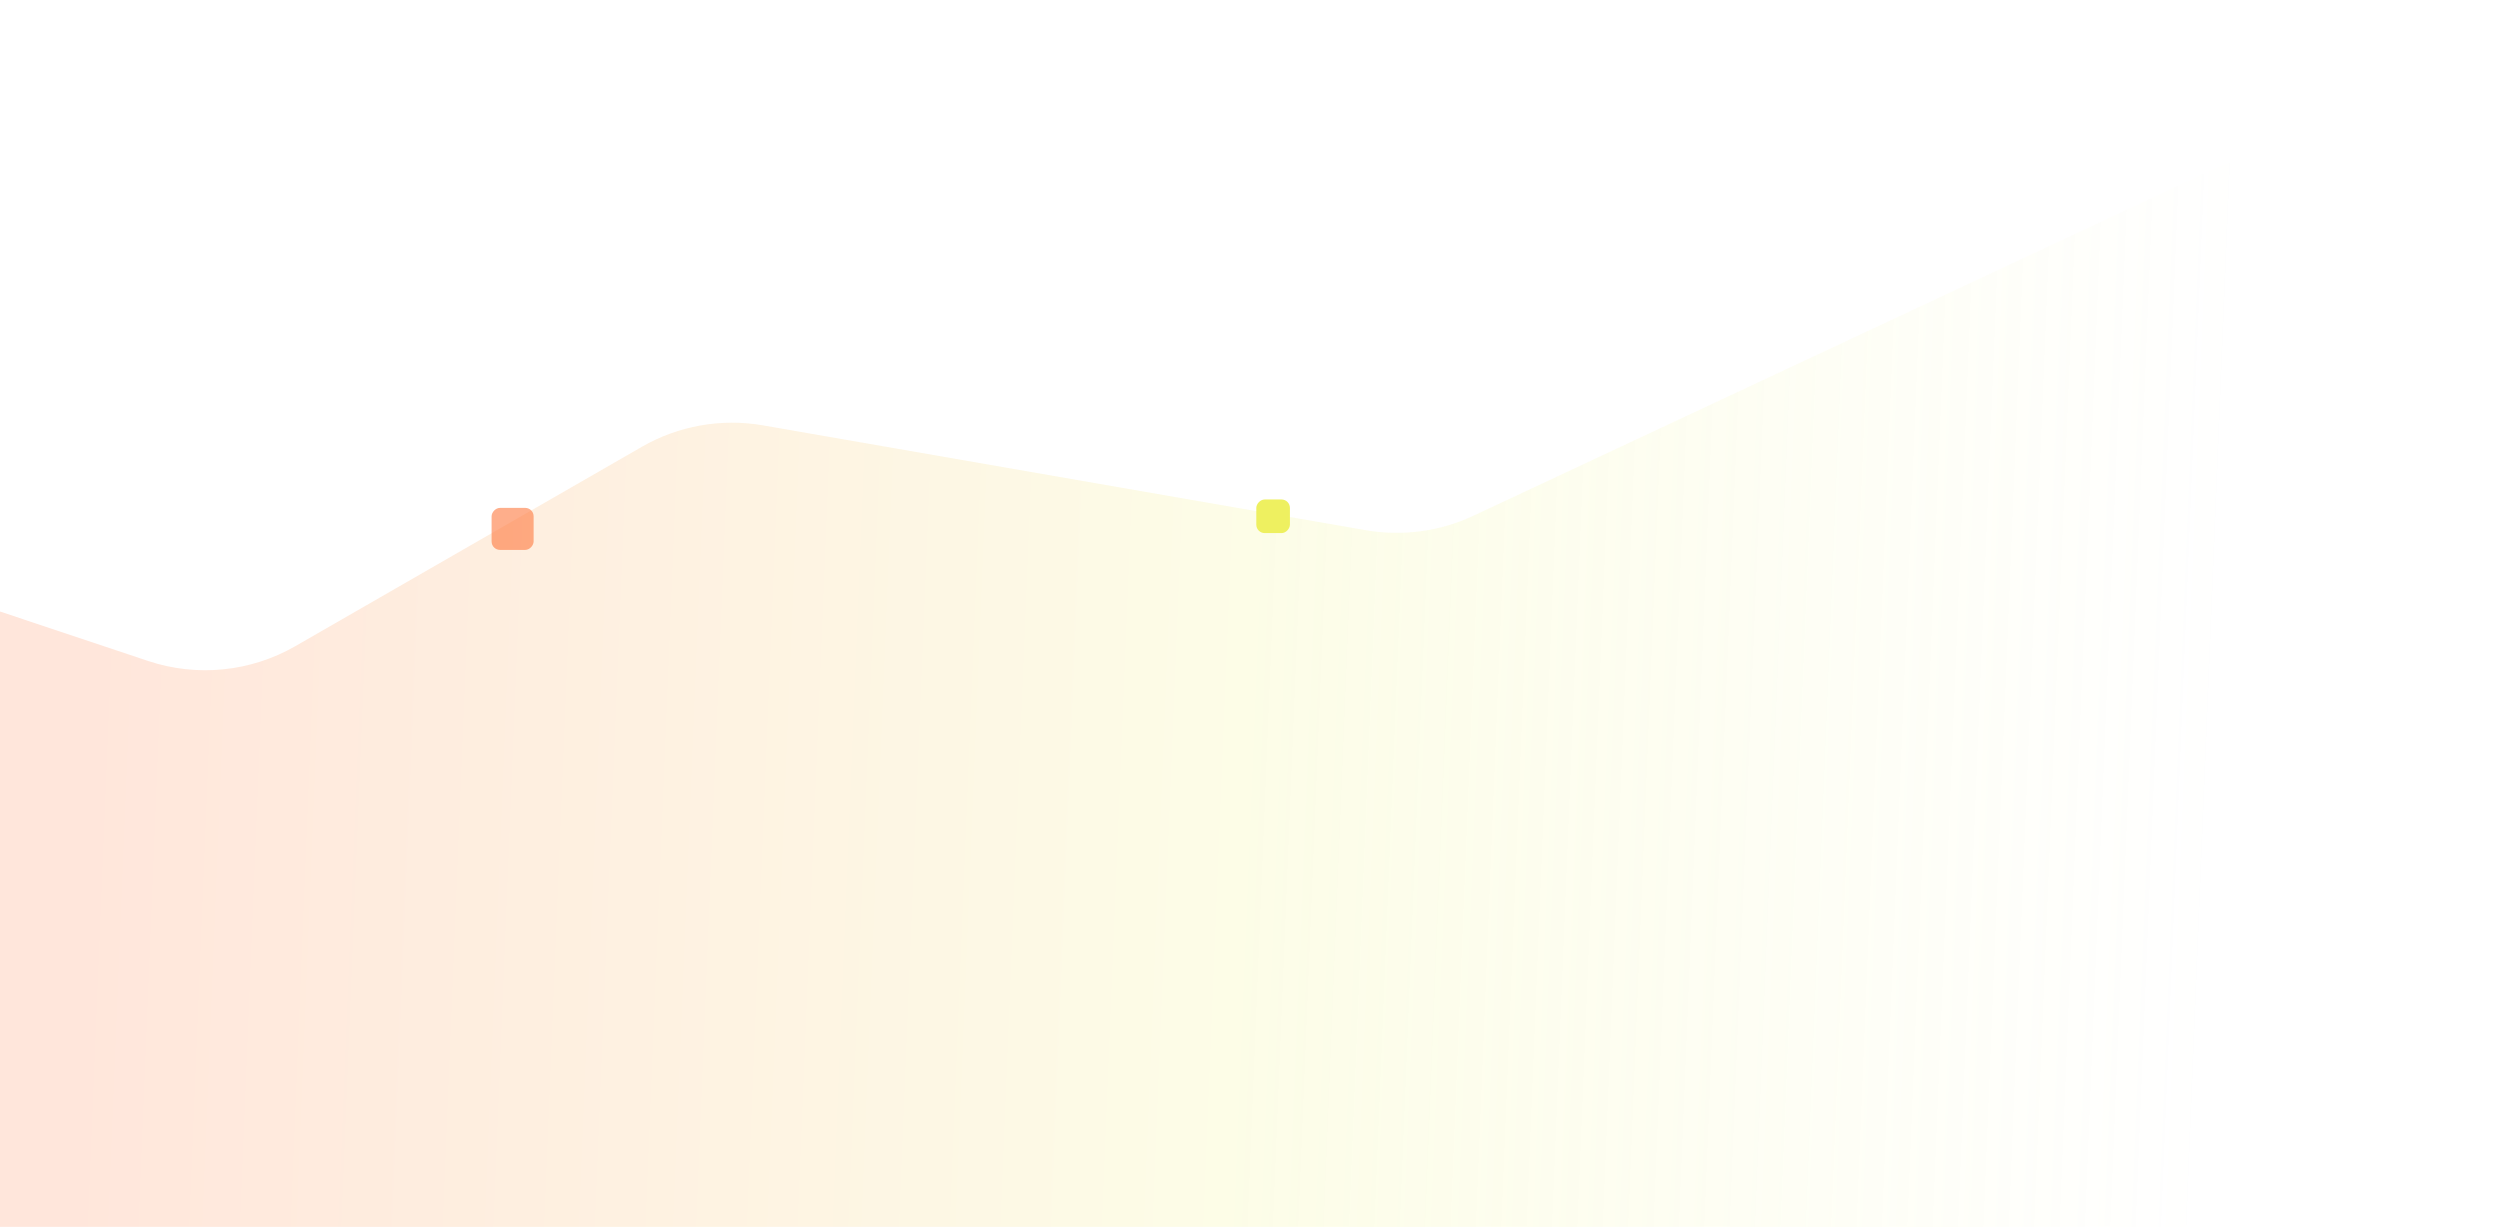 <svg width="595" height="292" viewBox="0 0 595 292" fill="none" xmlns="http://www.w3.org/2000/svg">
<path d="M492.618 437.373L585.474 90.831C594.936 55.516 558.807 25.253 525.699 40.762L350.643 122.762C342.659 126.501 333.72 127.697 325.034 126.186L181.593 101.237C171.689 99.515 161.495 101.317 152.781 106.329L70.287 153.789C59.638 159.916 46.878 161.195 35.225 157.304L-20.733 138.619C-56.46 126.69 -89.171 163.201 -73.403 197.407L-59.175 228.27L-4.588 319.418C-1.949 323.826 1.459 327.724 5.474 330.929L36.971 356.076C41.602 359.772 46.947 362.472 52.67 364.006L439.954 467.779C462.893 473.925 486.472 460.312 492.618 437.373Z" fill="url(#paint0_linear_3413_26318)" fill-opacity="0.15"/>
<rect width="8" height="8" rx="2" transform="matrix(1 0 0 -1 299 126.877)" fill="#EEF060"/>
<rect width="10" height="10" rx="2" transform="matrix(1 0 0 -1 117 130.877)" fill="#FD793F" fill-opacity="0.6"/>
<defs>
<linearGradient id="paint0_linear_3413_26318" x1="13.597" y1="204.705" x2="526.11" y2="225.678" gradientUnits="userSpaceOnUse">
<stop stop-color="#FE540C"/>
<stop offset="0.55" stop-color="#EEF060"/>
<stop offset="1" stop-color="#EEF060" stop-opacity="0"/>
</linearGradient>
</defs>
</svg>
